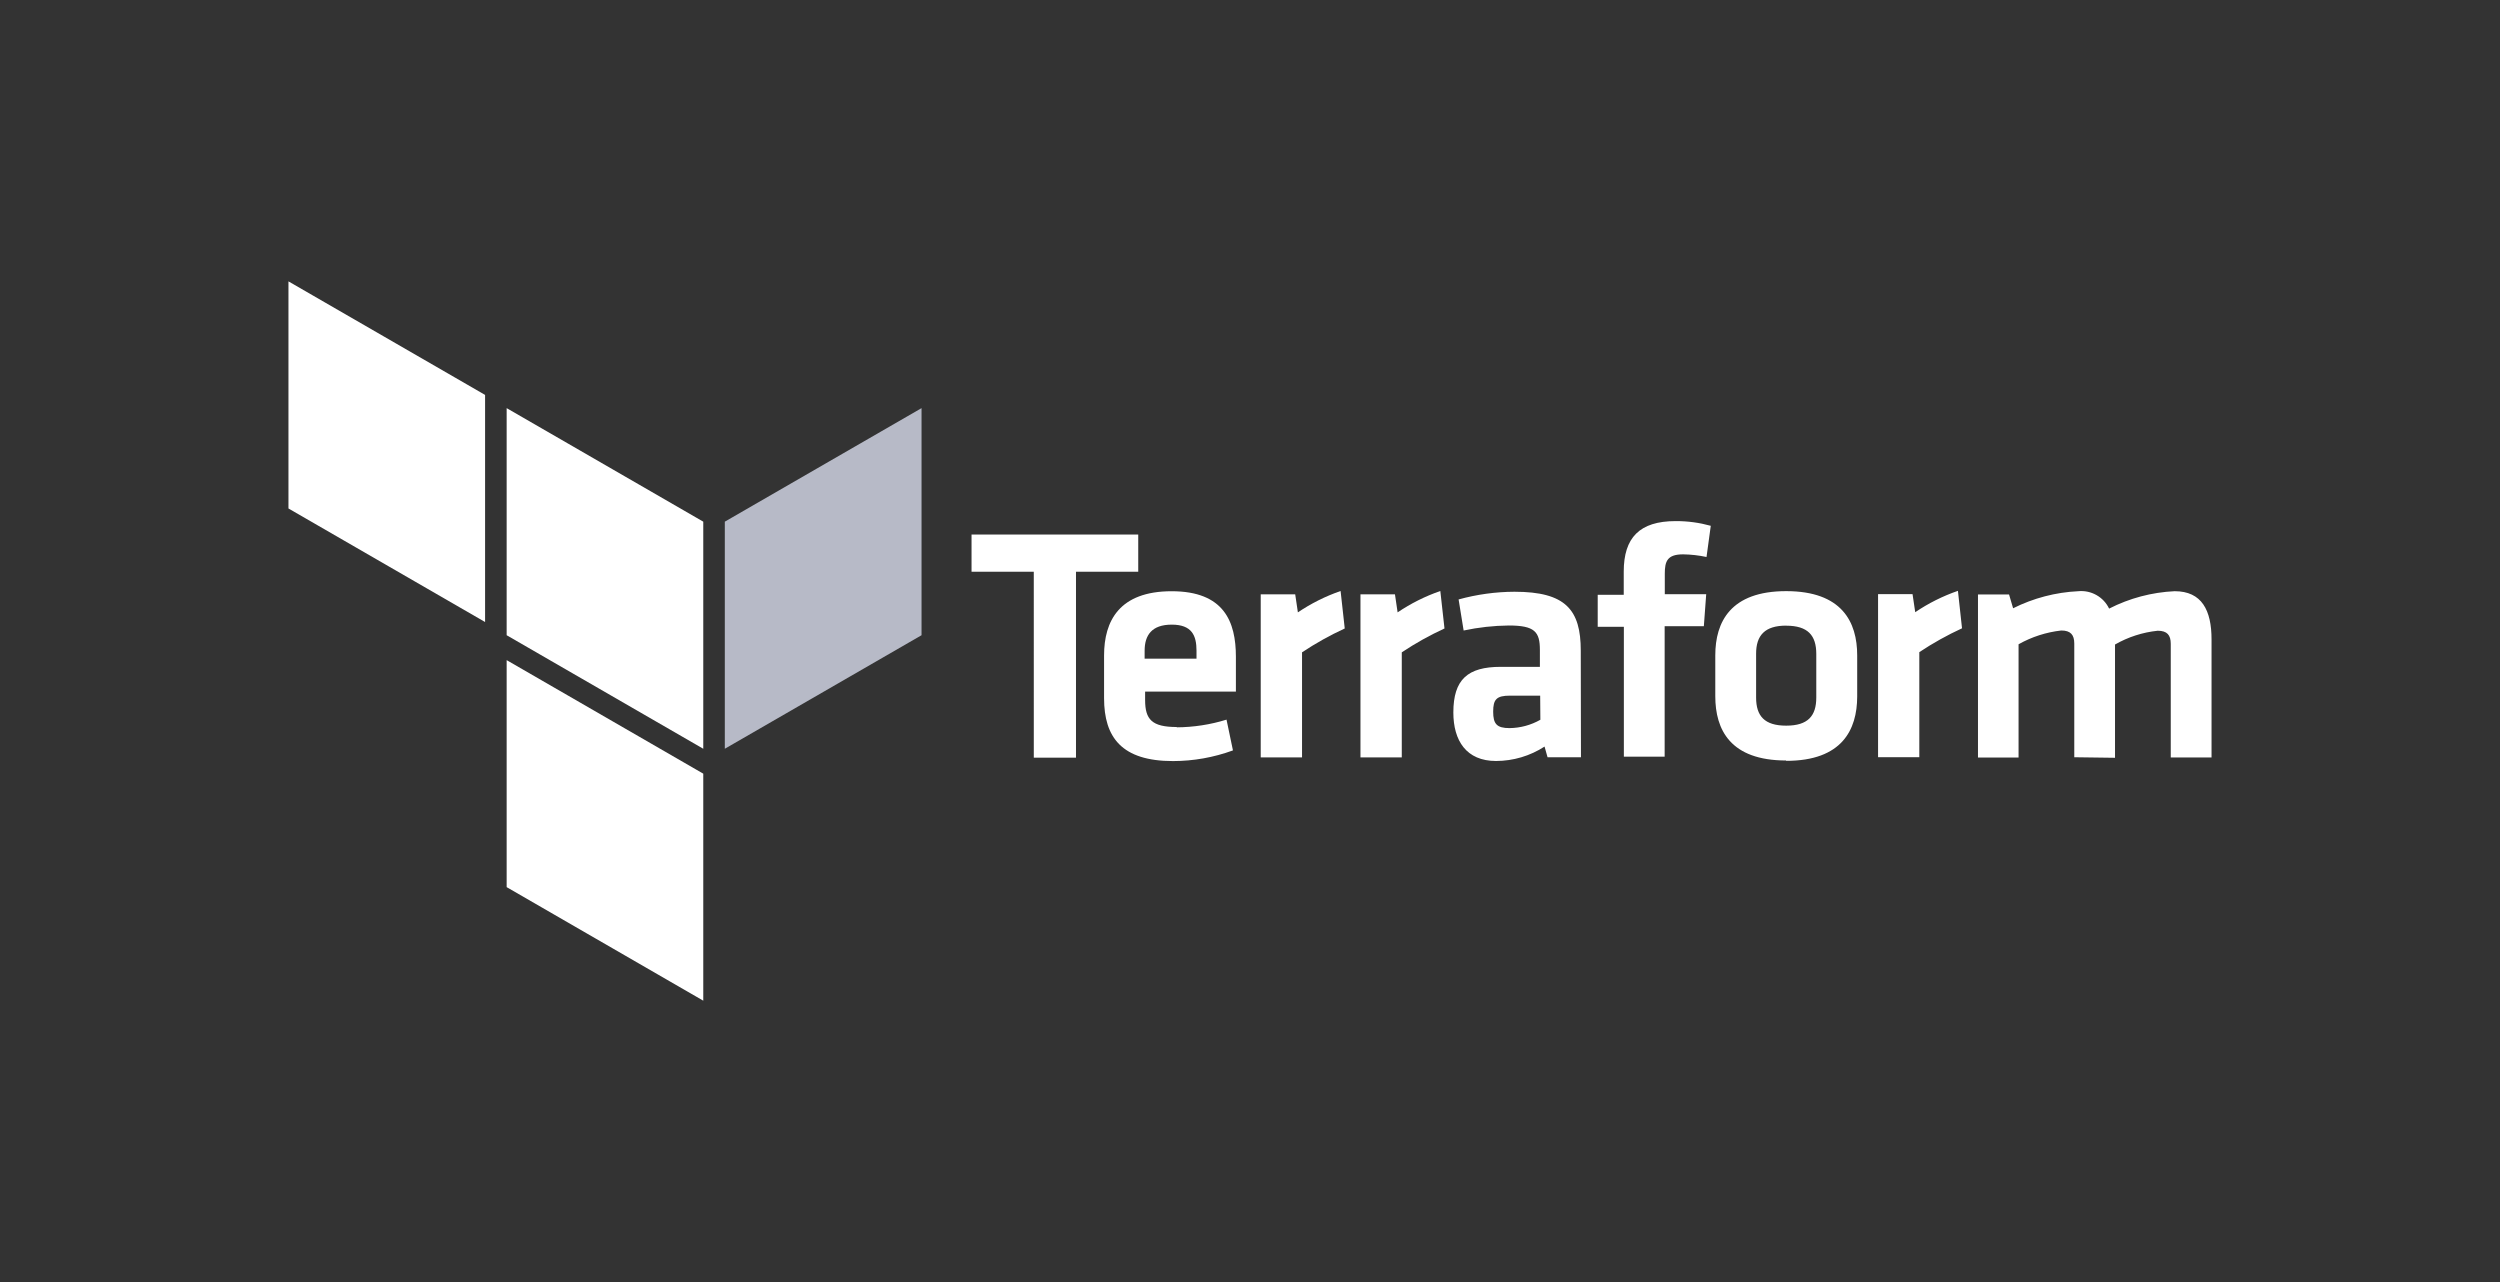 <svg width="156" height="80" viewBox="0 0 156 80" fill="none" xmlns="http://www.w3.org/2000/svg">
<rect x="0" y="0" width="156" height="80" fill="#333333" stroke="none"/>
<path d="M64.508 35.675H60.624V33.356H71.026V35.675H67.142V47.279H64.509L64.508 35.675ZM73.423 45.385C74.478 45.379 75.526 45.218 76.535 44.905L76.936 46.825C75.738 47.264 74.473 47.489 73.198 47.491C69.999 47.491 68.894 46.014 68.894 43.567V40.902C68.894 38.75 69.843 36.893 73.112 36.893C76.38 36.893 77.12 38.792 77.12 40.984V43.158H71.455V43.678C71.455 44.897 71.877 45.366 73.434 45.366L73.423 45.385ZM71.424 41.102H74.662V40.601C74.662 39.652 74.369 38.977 73.117 38.977C71.865 38.977 71.425 39.644 71.425 40.601L71.424 41.102Z" fill="white"/>
<path d="M83.912 39.217C82.987 39.643 82.096 40.14 81.247 40.705V47.261H78.669V37.086H80.821L80.988 38.212C81.814 37.653 82.71 37.205 83.653 36.879L83.912 39.217Z" fill="white"/>
<path d="M90.136 39.217C89.21 39.643 88.319 40.14 87.471 40.705V47.261H84.893V37.086H87.045L87.211 38.212C88.037 37.653 88.933 37.205 89.876 36.879L90.136 39.217Z" fill="white"/>
<path d="M98.652 47.252H96.567L96.38 46.586C95.479 47.17 94.428 47.483 93.354 47.486C91.495 47.486 90.689 46.213 90.689 44.46C90.689 42.394 91.589 41.611 93.643 41.611H96.089V40.556C96.089 39.431 95.775 39.031 94.15 39.031C93.202 39.041 92.258 39.146 91.331 39.344L91.017 37.405C92.153 37.092 93.324 36.93 94.502 36.925C97.701 36.925 98.64 38.051 98.64 40.604L98.652 47.252ZM96.107 43.408H94.229C93.385 43.408 93.174 43.635 93.174 44.407C93.174 45.179 93.401 45.434 94.2 45.434C94.874 45.425 95.534 45.246 96.119 44.913L96.107 43.408ZM106.487 34.757C106.008 34.654 105.519 34.599 105.028 34.591C104.029 34.591 103.883 35.031 103.883 35.804V37.076H106.467L106.32 39.075H103.874V47.218H101.329V39.113H99.697V37.114H101.321V35.669C101.321 33.557 102.3 32.517 104.56 32.517C105.301 32.513 106.038 32.612 106.752 32.81L106.487 34.757ZM111.458 47.455C107.974 47.455 107.034 45.535 107.034 43.446V40.896C107.034 38.811 107.983 36.887 111.458 36.887C114.934 36.887 115.889 38.807 115.889 40.896V43.468C115.883 45.54 114.943 47.477 111.458 47.477V47.455ZM111.458 39.039C110.126 39.039 109.581 39.646 109.581 40.791V43.529C109.581 44.675 110.101 45.281 111.458 45.281C112.816 45.281 113.336 44.674 113.336 43.529V40.801C113.336 39.648 112.809 39.043 111.458 39.043V39.039ZM122.43 39.206C121.505 39.632 120.614 40.13 119.765 40.694V47.25H117.191V37.075H119.343L119.51 38.201C120.336 37.642 121.232 37.194 122.175 36.868L122.43 39.206ZM129.435 47.252V40.156C129.435 39.615 129.208 39.343 128.623 39.343C127.686 39.449 126.779 39.74 125.958 40.203V47.271H123.426V37.096H125.365L125.618 37.956C126.886 37.321 128.273 36.958 129.69 36.891C130.083 36.854 130.477 36.939 130.82 37.133C131.163 37.327 131.439 37.622 131.609 37.977C132.879 37.327 134.275 36.957 135.7 36.891C137.393 36.891 138 38.083 138 39.897V47.267H135.455V40.17C135.455 39.63 135.228 39.358 134.642 39.358C133.704 39.455 132.796 39.748 131.977 40.218V47.286L129.435 47.252Z" fill="white"/>
<path fill-rule="evenodd" clip-rule="evenodd" d="M43.884 48.37V48.277L31.615 41.192V55.357L43.884 62.443V48.37ZM43.884 32.552V46.723L31.615 39.638V25.467L43.884 32.552Z" fill="white"/>
<path fill-rule="evenodd" clip-rule="evenodd" d="M45.228 46.723L57.504 39.638V25.467L45.228 32.552V46.723Z" fill="#B7BAC7"/>
<path fill-rule="evenodd" clip-rule="evenodd" d="M18 31.729L30.269 38.814V24.643L18 17.558V31.729Z" fill="white"/>
</svg>
